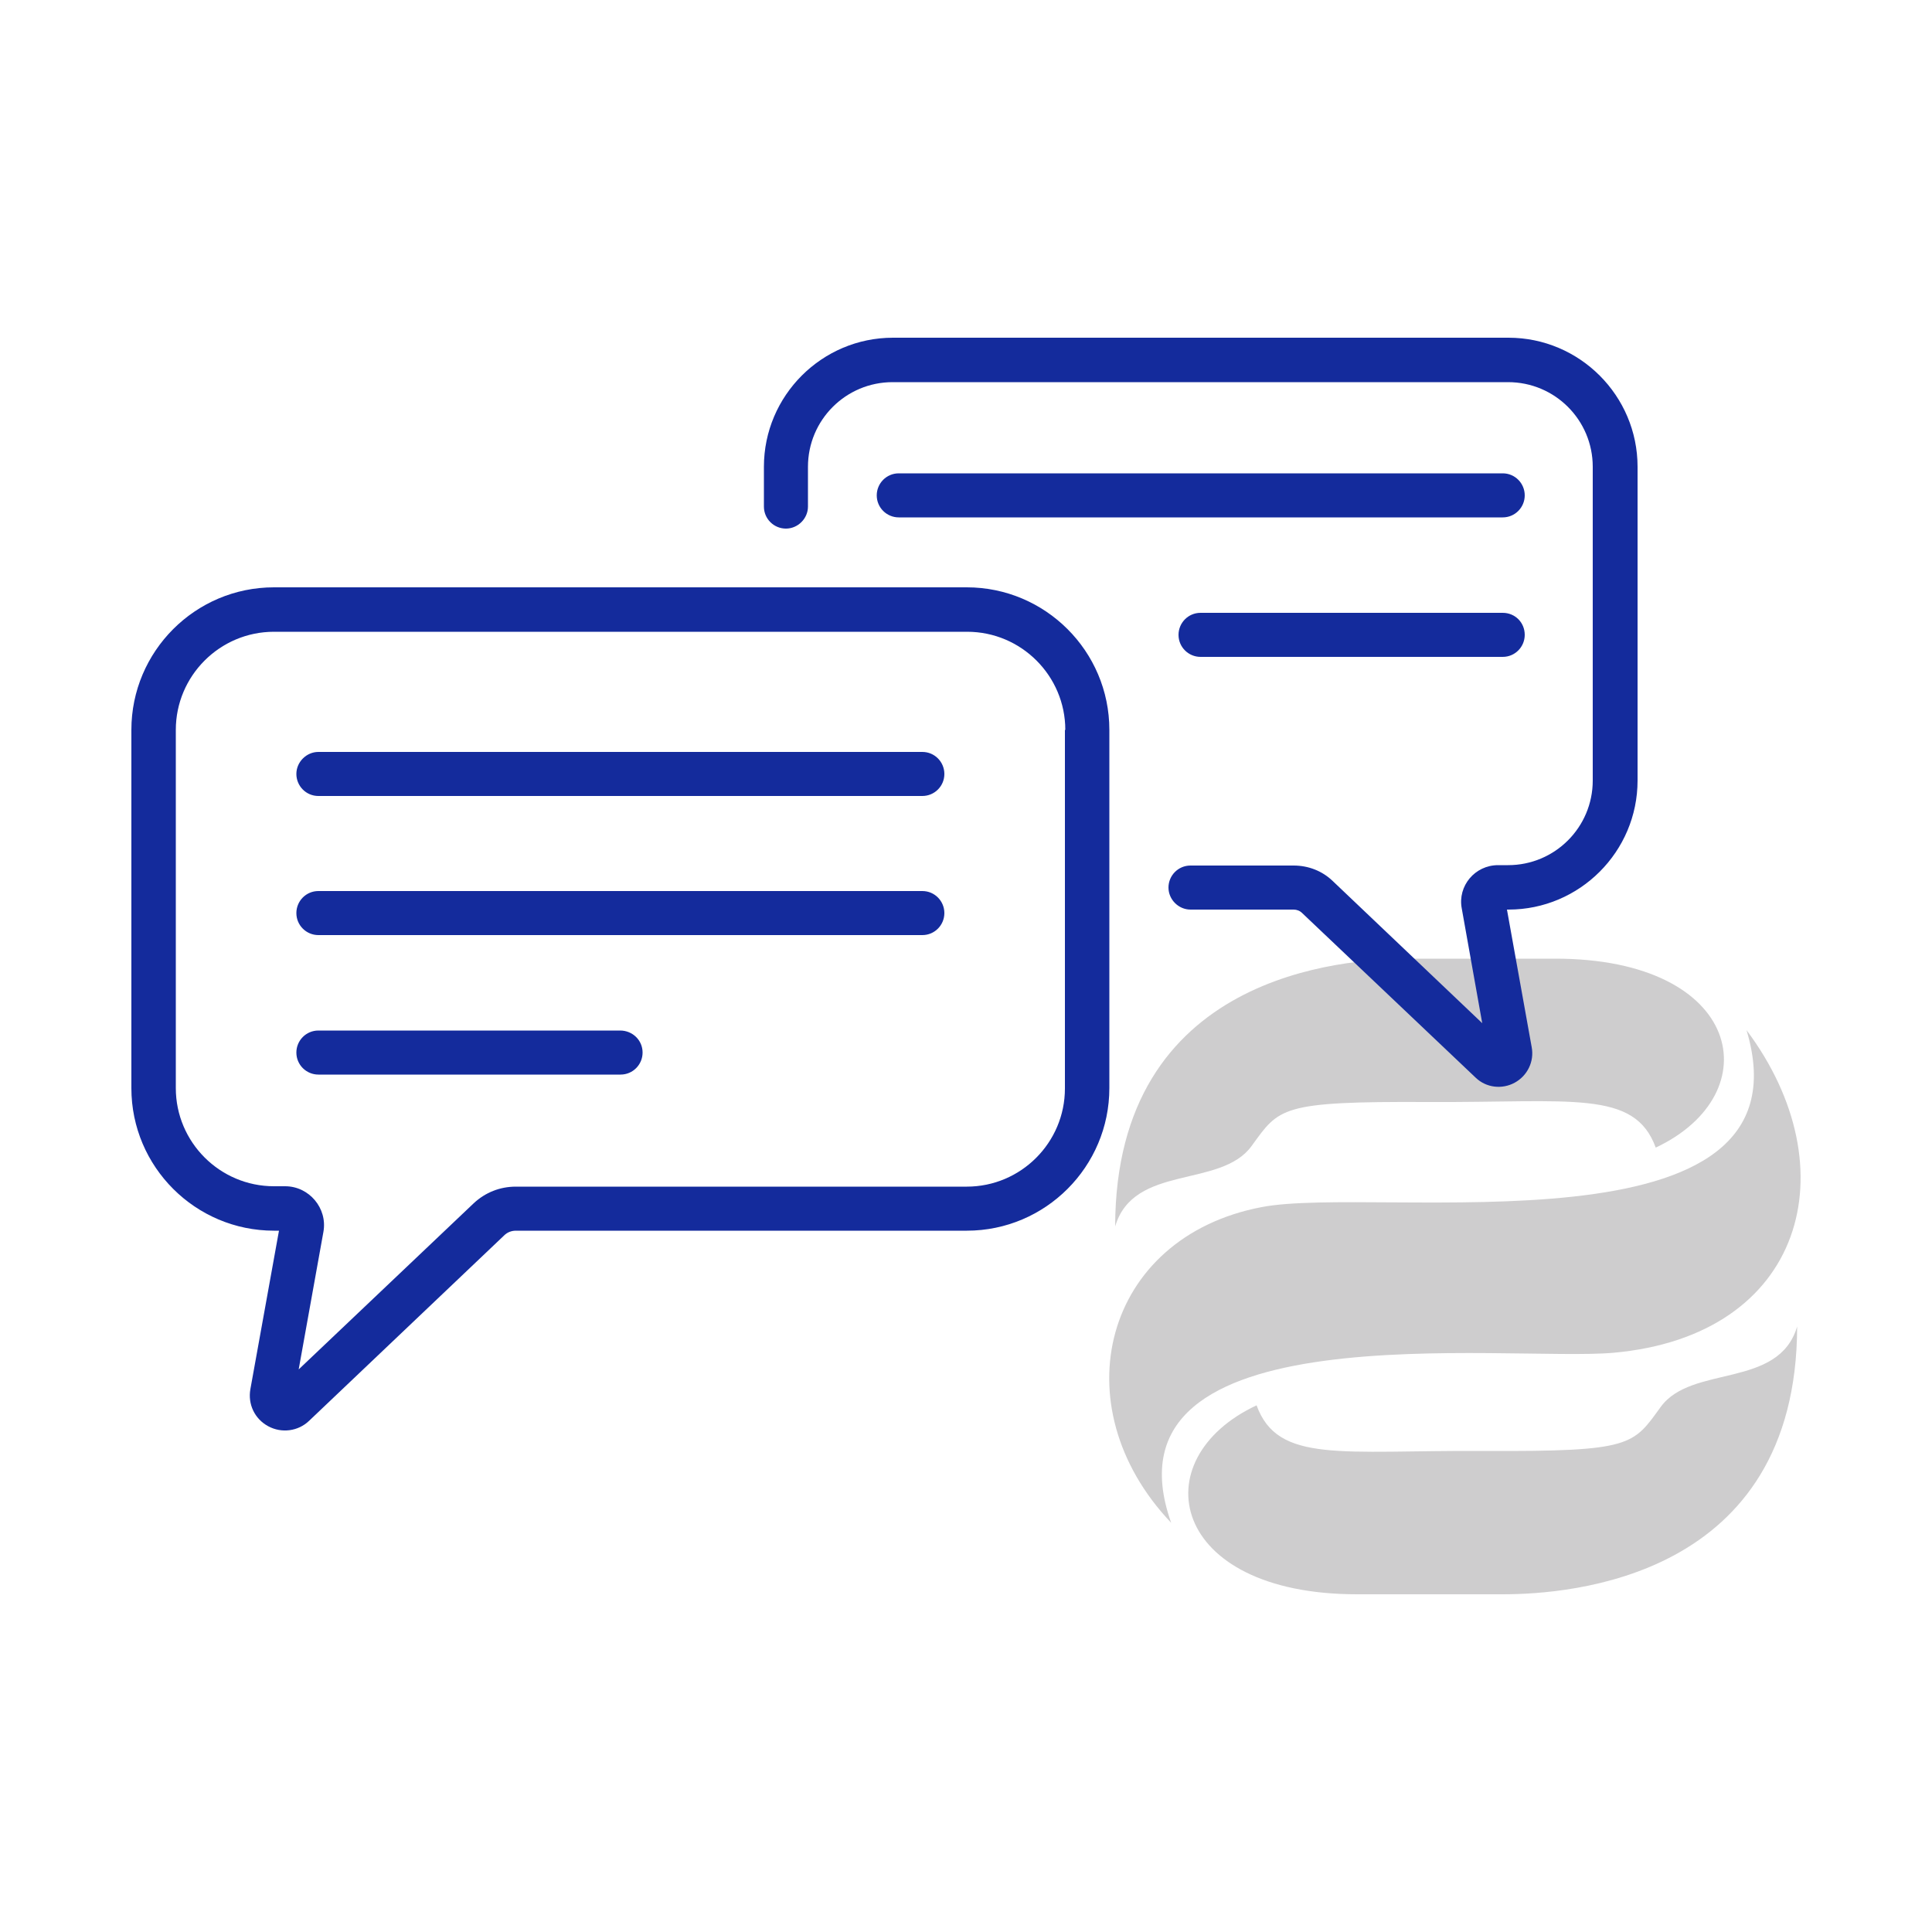 <?xml version="1.0" encoding="utf-8"?>
<!-- Generator: Adobe Illustrator 25.2.3, SVG Export Plug-In . SVG Version: 6.00 Build 0)  -->
<svg version="1.1" id="Calque_1" xmlns="http://www.w3.org/2000/svg" xmlns:xlink="http://www.w3.org/1999/xlink" x="0px" y="0px"
	 viewBox="0 0 500 500" style="enable-background:new 0 0 500 500;" xml:space="preserve">
<style type="text/css">
	.st0{fill:#1D1D1B;}
	.st1{fill:#1D1E1C;}
	.st2{fill:#CECDCE;}
	.st3{fill:#142B9C;}
</style>
<g>
	<path class="st2" d="M452,266.6c26.8,35.8,15,79.1-34.5,83.5c-27.4,2.4-134.1-11.5-114.4,44c-28.8-30.3-17.5-73.9,23.4-81.7
		C356.4,306.6,469.9,326.2,452,266.6z M402.5,248.1L402.5,248.1l-37.7,0v0c-17.3,0-76.1,4.1-76.2,69.3c4.8-16.2,27.3-9.8,35.3-20.8
		c7.2-9.9,7.3-11.6,45.6-11.4c37.2,0.2,53.5-3.3,59,11.8C458.2,283,451,248.1,402.5,248.1z M351.2,412.6L351.2,412.6l37.7,0v0
		c17.3,0,76.1-4.1,76.2-69.3c-4.8,16.2-27.3,9.8-35.3,20.8c-7.2,9.9-7.3,11.6-45.6,11.4c-37.2-0.2-53.5,3.3-59-11.8
		C295.5,377.6,302.6,412.6,351.2,412.6z"/>
	<path class="st3" d="M244.4,200.3c0,3.2-2.6,5.7-5.7,5.7H82.4c-3.2,0-5.7-2.6-5.7-5.7s2.6-5.7,5.7-5.7h156.3
		C241.9,194.6,244.4,197.2,244.4,200.3z M238.7,230.6H82.4c-3.2,0-5.7,2.6-5.7,5.7c0,3.2,2.6,5.7,5.7,5.7h156.3
		c3.2,0,5.7-2.6,5.7-5.7C244.4,233.2,241.9,230.6,238.7,230.6z M160.5,266.7H82.4c-3.2,0-5.7,2.6-5.7,5.7c0,3.2,2.6,5.7,5.7,5.7
		h78.2c3.2,0,5.7-2.6,5.7-5.7C166.3,269.2,163.7,266.7,160.5,266.7z M388.9,122.5H232.6c-3.2,0-5.7,2.6-5.7,5.7
		c0,3.2,2.6,5.7,5.7,5.7h156.3c3.2,0,5.7-2.6,5.7-5.7C394.6,125.1,392.1,122.5,388.9,122.5z M388.9,158.6h-78.2
		c-3.2,0-5.7,2.6-5.7,5.7c0,3.2,2.6,5.7,5.7,5.7h78.2c3.2,0,5.7-2.6,5.7-5.7C394.6,161.1,392.1,158.6,388.9,158.6z M250.2,152
		c20.3,0,36.9,16.5,36.9,36.9v92.7c0,20.3-16.5,36.9-36.9,36.9H133.5c-1.1,0-2.2,0.4-3,1.2l-50.5,48c-2.8,2.7-7.1,3.3-10.6,1.4
		c-3.5-1.9-5.3-5.7-4.6-9.6l7.4-41h-1.3c-20.3,0-36.9-16.5-36.9-36.9v-92.7c0-20.3,16.5-36.9,36.9-36.9L250.2,152L250.2,152z
		 M275.7,188.9c0-14-11.4-25.4-25.4-25.4H70.9c-14,0-25.4,11.4-25.4,25.4v92.7c0,14,11.4,25.4,25.4,25.4h2.9c6.2,0,11,5.7,9.9,11.8
		l-6.4,35.6l45.3-43c3-2.8,6.8-4.3,10.9-4.3h116.7c14,0,25.4-11.4,25.4-25.4V188.9z M390.4,87.4H231.1c-18.4,0-33.4,15-33.4,33.4
		v10.3c0,3.2,2.6,5.7,5.7,5.7s5.7-2.6,5.7-5.7v-10.3c0-12.1,9.8-21.9,21.9-21.9h159.3c12.1,0,21.9,9.8,21.9,21.9V202
		c0,12.1-9.8,21.9-21.9,21.9h-2.6c-6,0-10.5,5.4-9.4,11.2l5.3,29.7L344.9,228c-2.7-2.6-6.3-4-10.1-4h-26.7c-3.2,0-5.7,2.6-5.7,5.7
		s2.6,5.7,5.7,5.7h26.7c0.8,0,1.6,0.3,2.2,0.9l44.9,42.6c2.7,2.6,6.8,3.1,10.1,1.3c3.3-1.8,5.1-5.5,4.4-9.2l-6.4-35.6h0.4
		c18.4,0,33.4-15,33.4-33.4v-81.2C423.8,102.4,408.8,87.4,390.4,87.4L390.4,87.4z"/>
</g>
</svg>
